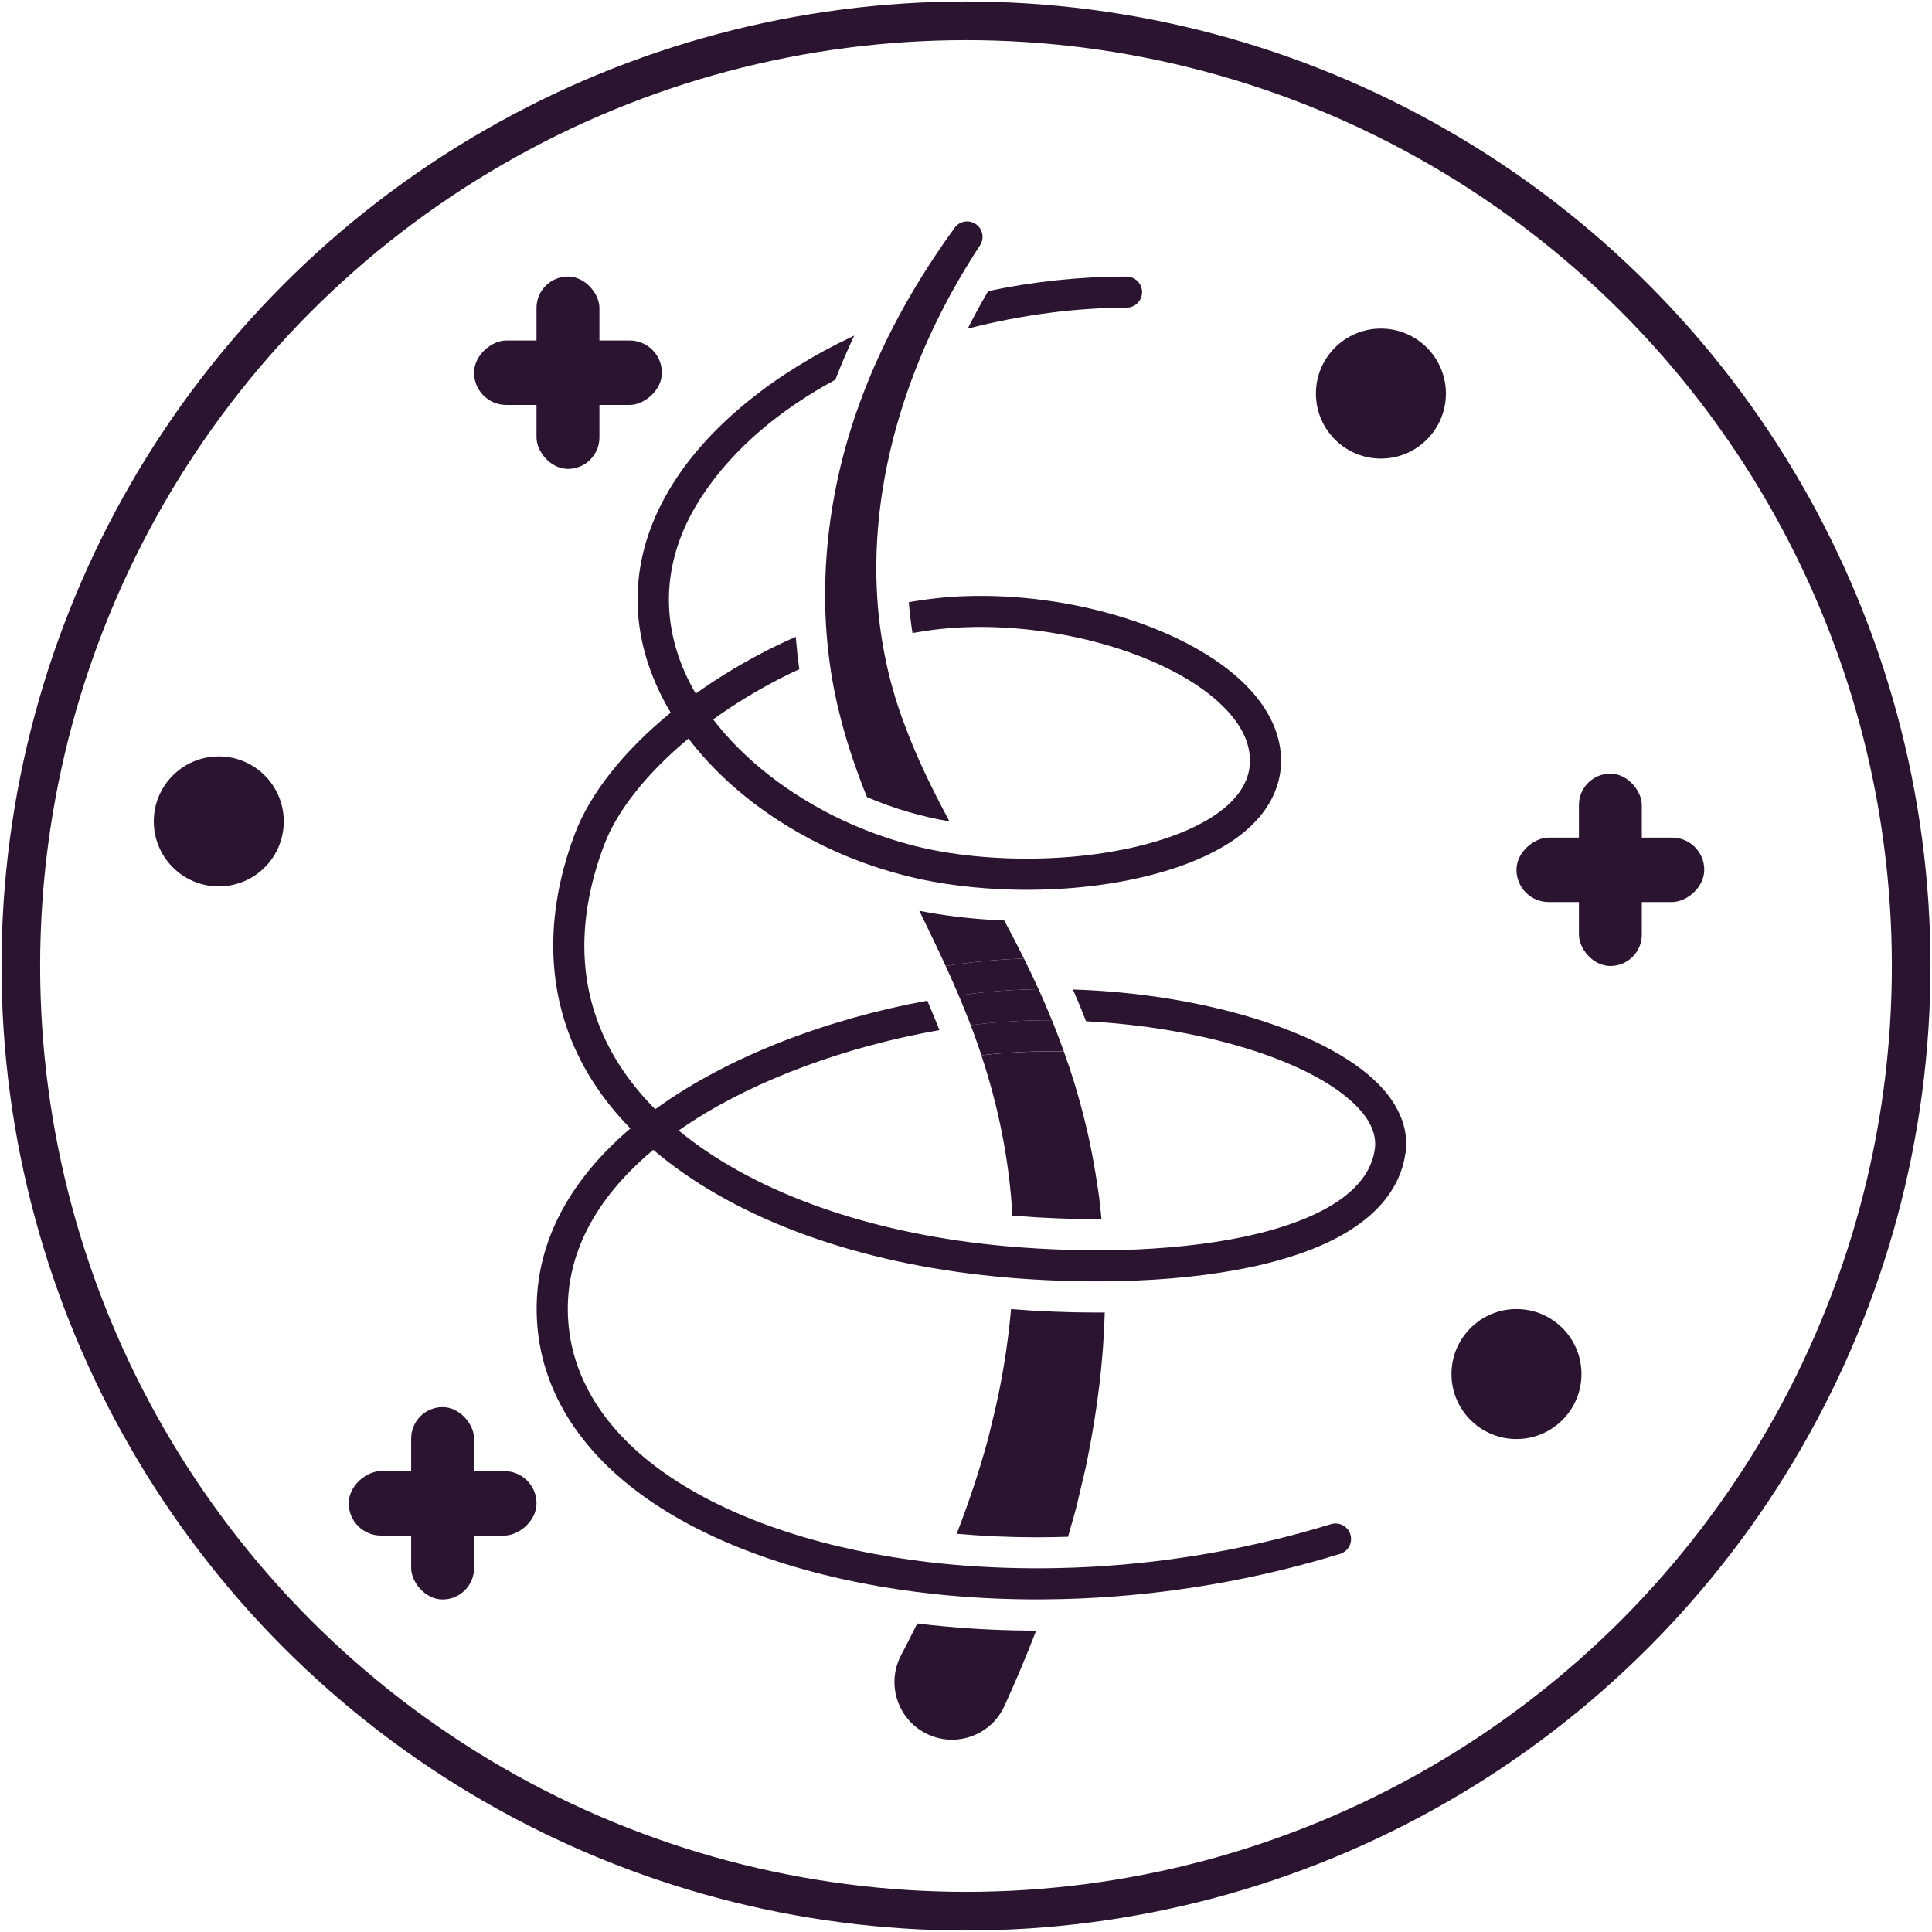 <?xml version="1.0" encoding="UTF-8"?><svg id="Layer_1" xmlns="http://www.w3.org/2000/svg" viewBox="0 0 500 500"><defs><style>.cls-1{fill:#2a1430;}.cls-2{fill:none;stroke:#2a1430;stroke-miterlimit:10;stroke-width:10px;}</style></defs><circle class="cls-2" cx="250" cy="250" r="244.61"/><g><rect class="cls-1" x="138.85" y="71.57" width="16.28" height="49.78" rx="8.13" ry="8.13"/><rect class="cls-1" x="138.65" y="72.17" width="16.68" height="48.6" rx="8.33" ry="8.33" transform="translate(243.46 -50.53) rotate(90)"/></g><g><rect class="cls-1" x="408.62" y="200.22" width="16.28" height="49.78" rx="8.13" ry="8.13"/><rect class="cls-1" x="408.42" y="200.81" width="16.68" height="48.6" rx="8.33" ry="8.33" transform="translate(641.87 -191.65) rotate(90)"/></g><g><rect class="cls-1" x="106.41" y="364.16" width="16.28" height="49.78" rx="8.13" ry="8.13"/><rect class="cls-1" x="106.22" y="364.75" width="16.68" height="48.6" rx="8.33" ry="8.33" transform="translate(503.6 274.5) rotate(90)"/></g><g><path class="cls-1" d="M261.66,338.79c-.88,9.94-2.55,19.97-5,29.67-.21,.86-.84,3.42-1.03,4.23-2.26,8.23-4.96,16.3-8.04,24.25,6.84,.6,13.85,.91,20.84,.91,2.66,0,5.32-.05,7.97-.14,.46-1.57,.91-3.14,1.34-4.71,.28-1.05,.62-2.07,.86-3.13l.75-3.17c.57-2.58,1.7-6.84,2.16-9.53,2.46-12.31,4.06-24.92,4.4-37.5-.7,0-1.4,.01-2.11,.01-7.22,0-14.66-.3-22.14-.88Z"/><path class="cls-1" d="M237.39,420.14c-1.37,2.78-2.77,5.55-4.22,8.3-3.94,7.53-.72,16.93,7.03,20.44,7.49,3.42,16.32,.12,19.74-7.36,2.93-6.41,5.67-12.92,8.22-19.52-7.71,0-15.46-.35-23.02-1.03-2.61-.23-5.19-.51-7.75-.82Z"/><path class="cls-1" d="M263.23,314.69c6.98,.55,13.92,.83,20.62,.83,.41,0,.81,0,1.22,0-.23-2.31-.46-4.75-.78-6.85-.89-6.28-2.16-13.23-3.74-19.35-1.43-5.81-3.19-11.54-5.22-17.18-1.22-.03-2.44-.04-3.66-.04-6.14,0-12.07,.36-17.69,1.02,4.47,13.42,7.23,27.39,8.04,41.47,.41,.03,.81,.08,1.23,.11Z"/><path class="cls-1" d="M237.92,235.71c2.32,4.75,4.62,9.51,6.82,14.29,.98-.15,1.96-.31,2.94-.45,5.55-.78,11.35-1.28,17.31-1.5-1.13-2.27-2.29-4.53-3.47-6.76-.54-1.03-1.09-2.05-1.63-3.07-5.76-.22-11.46-.77-17.01-1.63-1.66-.26-3.31-.55-4.95-.88Z"/><path class="cls-1" d="M253.64,63.48c-1.04,1.56-2.04,3.16-3.02,4.76-1.96,3.18-3.82,6.43-5.59,9.74-1.75,3.32-3.4,6.68-4.94,10.11-1.47,3.28-2.83,6.62-4.08,9.98-6.13,16.49-9.53,33.91-9.2,51.28,.06,2.72,.2,5.44,.43,8.16,.24,2.68,.57,5.35,1,8.02,.42,2.64,.94,5.27,1.55,7.9,1.09,4.67,2.49,9.31,4.23,13.88,3.24,8.83,7.3,17.08,11.7,25.26-7.32-1.22-14.53-3.36-21.35-6.28-2.67-6.63-5.01-13.39-6.79-20.34-.68-2.62-1.28-5.25-1.79-7.9-.52-2.69-.94-5.39-1.27-8.11-.35-2.75-.59-5.52-.76-8.29-.16-2.82-.23-5.63-.22-8.45,.09-16.81,3.31-33.65,9.07-49.22,.08-.23,.17-.47,.26-.7,1.29-3.49,2.7-6.91,4.23-10.29,1.67-3.7,3.46-7.33,5.38-10.91,1.93-3.6,3.98-7.13,6.14-10.6,2.66-4.27,5.48-8.45,8.44-12.52,1.29-1.79,3.78-2.19,5.57-.9,1.74,1.25,2.17,3.65,1.01,5.42Z"/><path class="cls-1" d="M244.74,250c1.16,2.53,2.29,5.07,3.37,7.62,.23-.03,.46-.07,.69-.1,6.48-.91,13.19-1.4,19.97-1.52-1.21-2.68-2.48-5.33-3.78-7.95-5.96,.22-11.76,.72-17.31,1.5-.98,.14-1.96,.3-2.94,.45Z"/><path class="cls-1" d="M251.22,265.32c.79,2.08,1.55,4.17,2.26,6.28,.17,.5,.34,1,.5,1.5,5.62-.66,11.54-1.02,17.69-1.02,1.22,0,2.44,.02,3.66,.04-.97-2.72-2.01-5.42-3.09-8.09-7.15-.02-14.23,.39-21.02,1.28Z"/><path class="cls-1" d="M363.72,298.41c-1.26,9.3-8.53,21.81-36.07,28.61-9.75,2.4-21.2,3.88-33.65,4.39-2.64,.11-5.32,.18-8.04,.2-7.69,.06-15.66-.22-23.79-.85-.06,0-.13,0-.2-.02-2.63-.21-5.24-.47-7.82-.76-35.32-3.98-65.31-15.54-85.08-32.41-11.72,9.79-22.38,23.7-22.12,41.83,.23,15.61,8.5,29.8,23.95,41.03,15.86,11.54,38.74,19.68,65.22,23.31,2.74,.38,5.51,.7,8.32,.98,.71,.06,1.42,.14,2.13,.2,9.02,.8,18.17,1.09,27.34,.89,2.85-.06,5.69-.16,8.54-.32,20.92-1.15,41.9-4.86,62-11.04,2.13-.65,4.38,.54,5.03,2.66,.65,2.13-.54,4.37-2.66,5.03-21.72,6.68-44.44,10.56-67.04,11.54-2.88,.13-5.76,.2-8.63,.23-.91,0-1.83,.02-2.74,.02-7.57,0-15.1-.33-22.56-1-1.62-.14-3.23-.31-4.82-.48-2.83-.31-5.61-.68-8.36-1.08-26.8-3.98-50.08-12.48-66.52-24.44-17.58-12.79-27-29.19-27.26-47.43-.27-18.75,9.25-34.68,24.26-47.46-3.76-3.84-7.02-7.91-9.75-12.19-11.78-18.5-13.41-40.58-4.71-63.85,3.96-10.61,12.75-21.66,24.89-31.57-1.41-2.34-2.66-4.74-3.73-7.19-7.9-17.88-6.12-36.35,5.17-53.41,9.43-14.28,25.59-27.31,45.49-36.7,.19-.09,.37-.17,.56-.26-1.79,3.79-3.42,7.6-4.89,11.41-13.98,7.56-26.18,17.51-34.43,29.99-9.7,14.67-11.26,30.48-4.52,45.73,.83,1.86,1.77,3.7,2.83,5.51,2.26-1.63,4.62-3.2,7.06-4.73,6.09-3.82,12.41-7.16,18.82-9.97,.23,2.82,.53,5.61,.92,8.38-8.03,3.7-15.58,8.14-22.3,13,8.11,10.58,19.99,19.75,33.64,26.14,3.45,1.61,7,3.04,10.65,4.27,5.38,1.83,10.92,3.21,16.55,4.09,1.72,.27,3.46,.5,5.21,.7,3.2,.36,6.42,.6,9.63,.72,23.11,.93,45.83-4.02,56.62-12.98,4.27-3.55,6.5-7.53,6.62-11.86,.14-4.87-2.18-9.73-6.92-14.43-12.89-12.81-40.9-21.44-66.61-20.52-4.6,.16-9.22,.68-13.8,1.51-.41-2.63-.73-5.3-.95-7.98,4.89-.86,9.72-1.39,14.47-1.56,28.18-1,58.01,8.39,72.56,22.84,6.29,6.25,9.51,13.3,9.3,20.38-.19,6.64-3.49,12.8-9.52,17.81-11.56,9.61-33.78,15.13-57.23,14.96-3.12-.02-6.25-.14-9.39-.37-3.76-.27-7.51-.69-11.22-1.27-3.62-.56-7.2-1.32-10.71-2.24-3.56-.93-7.05-2.03-10.46-3.29-18.31-6.78-34.31-18.16-44.82-31.97-10.63,8.83-18.5,18.6-21.89,27.69-7.89,21.11-6.55,40.2,3.97,56.71,2.58,4.05,5.7,7.9,9.31,11.53,19.07-13.85,44.79-23.38,70.41-28.1,1.1,2.54,2.15,5.07,3.15,7.62-24.12,4.24-47.18,12.73-64.12,23.71-1.11,.72-2.24,1.48-3.37,2.28,18.35,15.1,46.01,25.52,78.66,29.31,2.65,.31,5.33,.58,8.05,.8,.1,0,.21,.02,.31,.02,7.9,.63,15.65,.9,23.09,.85,2.73-.02,5.42-.08,8.06-.19,11.86-.5,22.75-1.89,31.98-4.17,12.77-3.16,28.35-9.51,30.02-21.87,.5-3.72-1.17-7.52-4.97-11.29-11.99-11.91-40.59-20.24-69.77-21.74-1.05-2.72-2.18-5.46-3.39-8.22,32.51,1.01,64.88,10.38,78.83,24.25,5.6,5.57,8.11,11.82,7.27,18.08Z"/><path class="cls-1" d="M291.55,79.62c2.22,0,4.02-1.8,4.02-4.02s-1.8-4.02-4.02-4.02c-12.13,0-24.16,1.28-35.81,3.76-1.88,3.2-3.65,6.44-5.29,9.71,14.12-3.65,28.36-5.42,41.1-5.42Z"/><path class="cls-1" d="M248.11,257.62c1.08,2.55,2.12,5.12,3.11,7.7,6.79-.89,13.87-1.3,21.02-1.28-1.1-2.7-2.26-5.39-3.46-8.04-6.78,.11-13.49,.6-19.97,1.52-.23,.03-.46,.07-.69,.1Z"/></g><circle class="cls-1" cx="56.62" cy="212.58" r="16.82"/><circle class="cls-1" cx="357.38" cy="101.86" r="16.82"/><circle class="cls-1" cx="392.46" cy="355.6" r="16.82"/></svg>